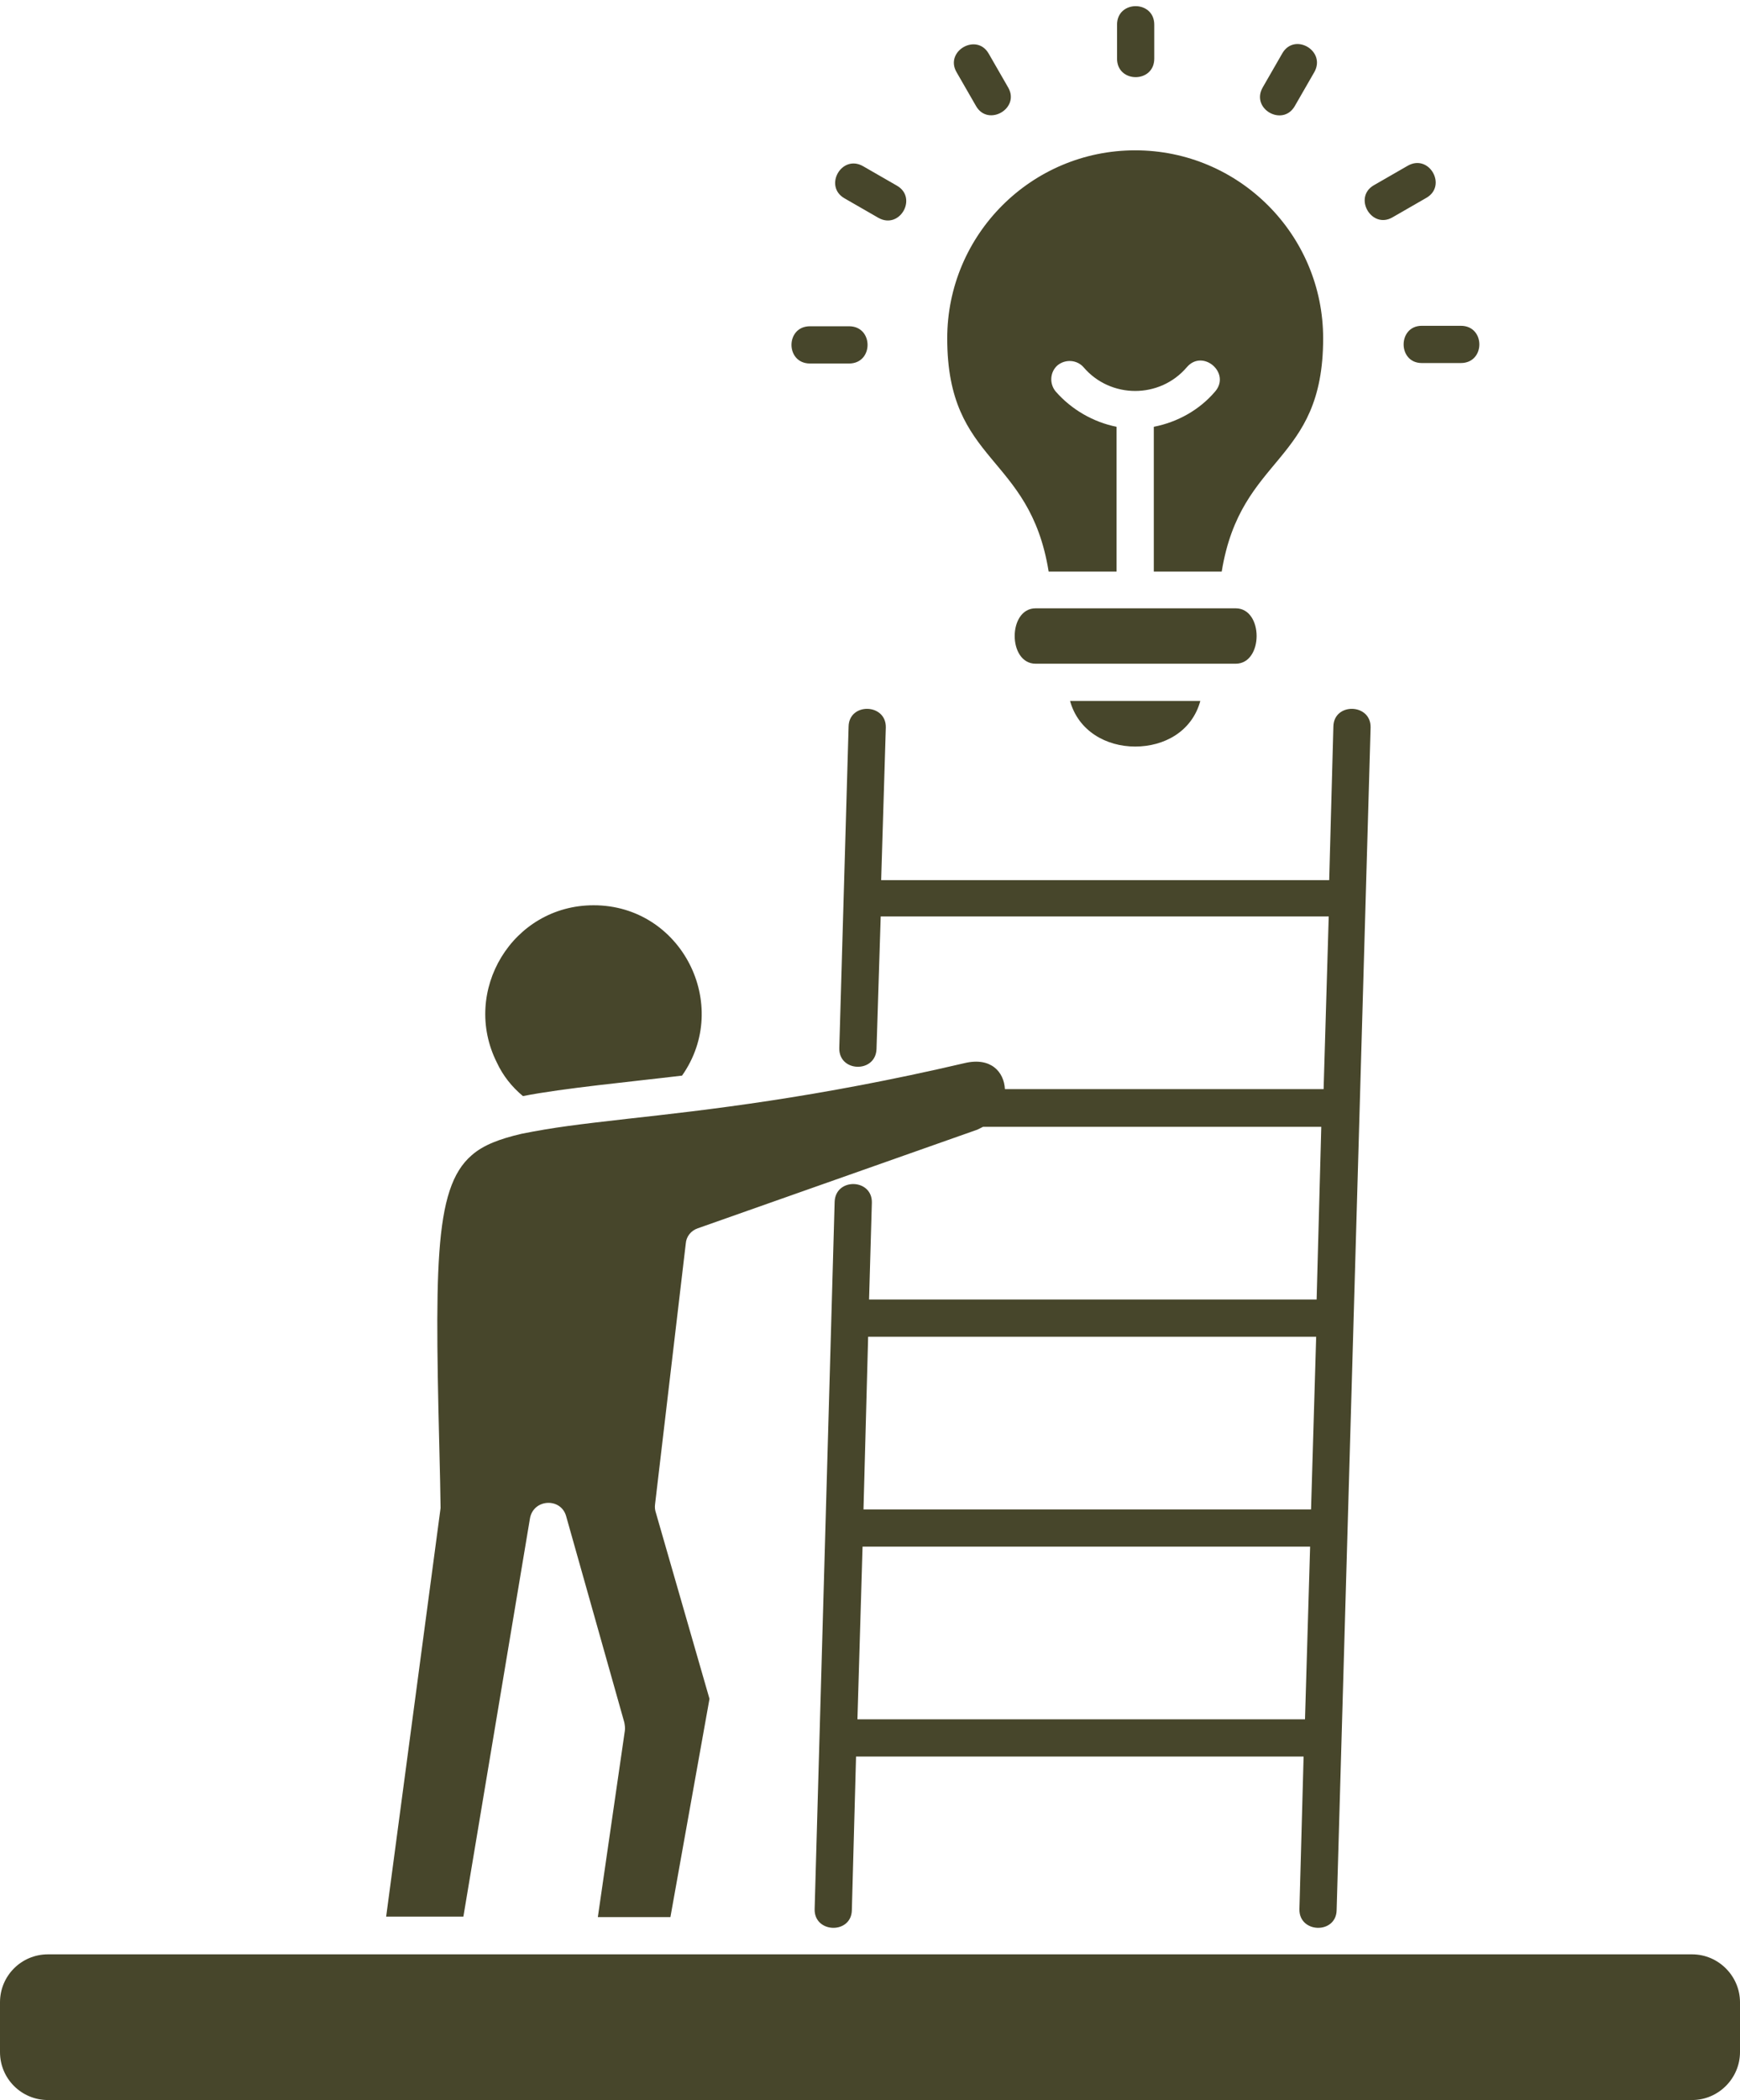 <?xml version="1.0" encoding="UTF-8" standalone="no"?><svg xmlns="http://www.w3.org/2000/svg" xmlns:xlink="http://www.w3.org/1999/xlink" fill="#47462b" height="451.2" preserveAspectRatio="xMidYMid meet" version="1" viewBox="69.0 29.7 374.0 451.2" width="374" zoomAndPan="magnify"><g id="change1_1"><path d="M432.7,449.6H79.3c-5.7,0-10.3,4.6-10.3,10.3v10.7c0,5.7,4.6,10.3,10.3,10.3h353.4c5.7,0,10.3-4.7,10.3-10.3v-10.7 C443,454.3,438.4,449.6,432.7,449.6L432.7,449.6z M295.9,113.8c-1.4-1.7-1.2-4.2,0.4-5.6c1.7-1.4,4.2-1.2,5.6,0.4 c5.8,6.8,16.4,6.8,22.2,0c3.4-4,9.5,1.2,6.1,5.2c-3.4,4-8.1,6.6-13.2,7.6v31.1h14.6c4.1-25.2,21.8-23,21.8-50.1 c0-22.3-18.1-40.4-40.4-40.4c-22.3,0-40.4,18.1-40.4,40.4c0,27.1,17.7,24.7,21.8,50.1h14.6v-31.1C304,120.4,299.3,117.7,295.9,113.8 L295.9,113.8z M299,180.3c1.8,6.5,7.8,9.8,14,9.8l0,0c6.2,0,12.2-3.2,14-9.8H299z M334.6,160.4h-43c-6,0-6,11.9,0,11.9h43 C340.6,172.3,340.6,160.4,334.6,160.4L334.6,160.4z M383,99.7c5.3,0,5.3,8,0,8h-8.4c-5.2,0-5.2-8,0-8H383z M243.1,107.8 c-5.3,0-5.3-8,0-8h8.4c5.3,0,5.3,8,0,8H243.1z M250.5,72.3c-4.5-2.6-0.6-9.5,4-6.9l7.3,4.2c4.5,2.6,0.6,9.5-4,6.9L250.5,72.3z M274.6,45.2c-2.6-4.5,4.3-8.5,6.9-4l4.2,7.3c2.6,4.5-4.3,8.5-6.9,4L274.6,45.2z M309.1,35c0-5.3,8-5.3,8,0v7.3c0,5.3-8,5.3-8,0V35z M344.6,41.2c2.6-4.6,9.5-0.6,6.9,4l-4.2,7.3c-2.6,4.5-9.5,0.6-6.9-4L344.6,41.2z M371.6,65.3c4.6-2.6,8.5,4.3,4,6.9l-7.3,4.2 c-4.5,2.6-8.5-4.3-4-6.9L371.6,65.3z M181.4,265.2c8.6-1.7,23.4-3.1,34.2-4.4c10.7-15.2-0.1-36.6-19-36.6 c-17.5,0-28.5,18.5-20.8,33.8C177.1,260.8,179,263.2,181.4,265.2L181.4,265.2z M251.4,185.8c0.1-5.2,8.1-5,8,0.2l-1,32.8h96.3 l0.9-33c0.1-5.2,8.1-5,8,0.2l-7.3,254.1c-0.1,5.2-8.1,5-8-0.2l0.9-32.8h-96.2l-0.9,33c-0.1,5.2-8.1,5-8-0.2l4.3-152 c0.2-5.2,8.1-5,8,0.2l-0.6,20.8h96.2l1-37.1h-72.7c-0.4,0.2-0.8,0.4-1.2,0.6L219,293.6c-1.5,0.5-2.5,1.8-2.6,3.3l-6.6,56 c-0.1,0.7,0,1.3,0.2,1.9l11.5,39.9l-8.4,46.9h-15.6l5.8-40c0.1-0.6,0-1.2-0.1-1.8l-12.5-44.3c-1.1-4.1-7.1-3.8-7.8,0.5l-14.3,85.5 H152l11.7-87.8l-0.1-5.8c-1.1-45-1.6-62.8,6.8-70c2.5-2.2,6-3.5,10.7-4.6c7-1.4,12.1-2,22.6-3.2c17.1-1.9,40.6-4.5,72.7-12 c5.6-1.3,8.4,1.9,8.6,5.6h68.5l1.1-37.1h-96.3l-0.9,28.5c-0.2,5.2-8.1,5-8-0.2L251.4,185.8z M255.6,316.9l-1,37.1h96.2l1.1-37.1 H255.6z M254.4,362l-1.1,37.1h96.2l1.1-37.1H254.4z"/></g></svg>